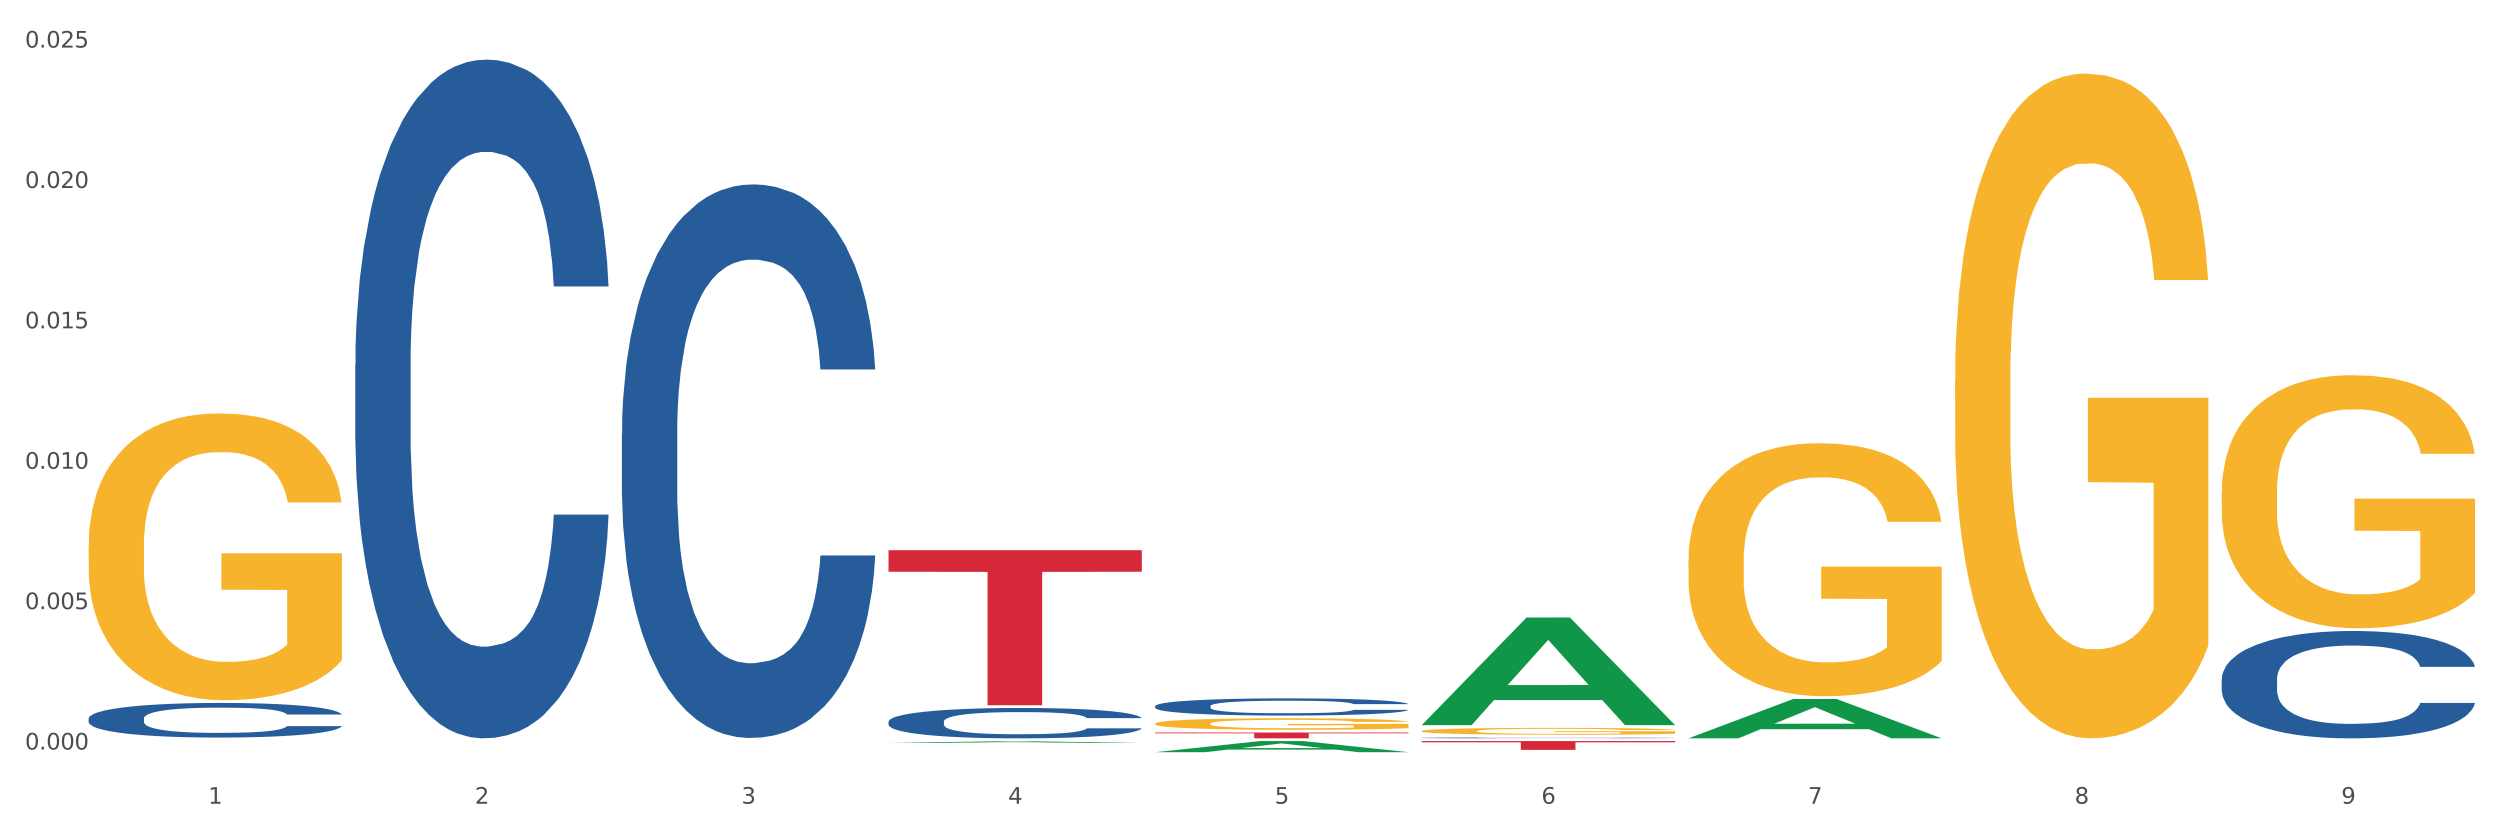 <?xml version="1.0" encoding="utf-8" standalone="no"?>
<!DOCTYPE svg PUBLIC "-//W3C//DTD SVG 1.1//EN"
  "http://www.w3.org/Graphics/SVG/1.1/DTD/svg11.dtd">
<svg xmlns:xlink="http://www.w3.org/1999/xlink" width="1080pt" height="360pt" viewBox="0 0 1080 360" xmlns="http://www.w3.org/2000/svg" version="1.1">
 <rect x="0" y="0" width="1080" height="360" fill="#333333" stroke="none"/>
 <defs>
  <style type="text/css">*{stroke-linejoin: round; stroke-linecap: butt}</style>
 </defs>
 <g id="figure_1">
  <g id="patch_1">
   <path d="M 0 360 
L 1080 360 
L 1080 0 
L 0 0 
z
" style="fill: #ffffff; stroke: #ffffff; stroke-linejoin: miter"/>
  </g>
  <g id="axes_1">
   <g id="matplotlib.axis_1">
    <g id="xtick_1">
     <g id="text_1">
      <!-- 1 -->
      <g style="fill: #4d4d4d" transform="translate(89.942 347.204) scale(0.096 -0.096)">
       <defs>
        <path id="DejaVuSans-31" d="M 794 531 
L 1825 531 
L 1825 4091 
L 703 3866 
L 703 4441 
L 1819 4666 
L 2450 4666 
L 2450 531 
L 3481 531 
L 3481 0 
L 794 0 
L 794 531 
z
" transform="scale(0.016)"/>
       </defs>
       <use xlink:href="#DejaVuSans-31"/>
      </g>
     </g>
    </g>
    <g id="xtick_2">
     <g id="text_2">
      <!-- 2 -->
      <g style="fill: #4d4d4d" transform="translate(205.129 347.204) scale(0.096 -0.096)">
       <defs>
        <path id="DejaVuSans-32" d="M 1228 531 
L 3431 531 
L 3431 0 
L 469 0 
L 469 531 
Q 828 903 1448 1529 
Q 2069 2156 2228 2338 
Q 2531 2678 2651 2914 
Q 2772 3150 2772 3378 
Q 2772 3750 2511 3984 
Q 2250 4219 1831 4219 
Q 1534 4219 1204 4116 
Q 875 4013 500 3803 
L 500 4441 
Q 881 4594 1212 4672 
Q 1544 4750 1819 4750 
Q 2544 4750 2975 4387 
Q 3406 4025 3406 3419 
Q 3406 3131 3298 2873 
Q 3191 2616 2906 2266 
Q 2828 2175 2409 1742 
Q 1991 1309 1228 531 
z
" transform="scale(0.016)"/>
       </defs>
       <use xlink:href="#DejaVuSans-32"/>
      </g>
     </g>
    </g>
    <g id="xtick_3">
     <g id="text_3">
      <!-- 3 -->
      <g style="fill: #4d4d4d" transform="translate(320.315 347.204) scale(0.096 -0.096)">
       <defs>
        <path id="DejaVuSans-33" d="M 2597 2516 
Q 3050 2419 3304 2112 
Q 3559 1806 3559 1356 
Q 3559 666 3084 287 
Q 2609 -91 1734 -91 
Q 1441 -91 1130 -33 
Q 819 25 488 141 
L 488 750 
Q 750 597 1062 519 
Q 1375 441 1716 441 
Q 2309 441 2620 675 
Q 2931 909 2931 1356 
Q 2931 1769 2642 2001 
Q 2353 2234 1838 2234 
L 1294 2234 
L 1294 2753 
L 1863 2753 
Q 2328 2753 2575 2939 
Q 2822 3125 2822 3475 
Q 2822 3834 2567 4026 
Q 2313 4219 1838 4219 
Q 1578 4219 1281 4162 
Q 984 4106 628 3988 
L 628 4550 
Q 988 4650 1302 4700 
Q 1616 4750 1894 4750 
Q 2613 4750 3031 4423 
Q 3450 4097 3450 3541 
Q 3450 3153 3228 2886 
Q 3006 2619 2597 2516 
z
" transform="scale(0.016)"/>
       </defs>
       <use xlink:href="#DejaVuSans-33"/>
      </g>
     </g>
    </g>
    <g id="xtick_4">
     <g id="text_4">
      <!-- 4 -->
      <g style="fill: #4d4d4d" transform="translate(435.501 347.204) scale(0.096 -0.096)">
       <defs>
        <path id="DejaVuSans-34" d="M 2419 4116 
L 825 1625 
L 2419 1625 
L 2419 4116 
z
M 2253 4666 
L 3047 4666 
L 3047 1625 
L 3713 1625 
L 3713 1100 
L 3047 1100 
L 3047 0 
L 2419 0 
L 2419 1100 
L 313 1100 
L 313 1709 
L 2253 4666 
z
" transform="scale(0.016)"/>
       </defs>
       <use xlink:href="#DejaVuSans-34"/>
      </g>
     </g>
    </g>
    <g id="xtick_5">
     <g id="text_5">
      <!-- 5 -->
      <g style="fill: #4d4d4d" transform="translate(550.688 347.204) scale(0.096 -0.096)">
       <defs>
        <path id="DejaVuSans-35" d="M 691 4666 
L 3169 4666 
L 3169 4134 
L 1269 4134 
L 1269 2991 
Q 1406 3038 1543 3061 
Q 1681 3084 1819 3084 
Q 2600 3084 3056 2656 
Q 3513 2228 3513 1497 
Q 3513 744 3044 326 
Q 2575 -91 1722 -91 
Q 1428 -91 1123 -41 
Q 819 9 494 109 
L 494 744 
Q 775 591 1075 516 
Q 1375 441 1709 441 
Q 2250 441 2565 725 
Q 2881 1009 2881 1497 
Q 2881 1984 2565 2268 
Q 2250 2553 1709 2553 
Q 1456 2553 1204 2497 
Q 953 2441 691 2322 
L 691 4666 
z
" transform="scale(0.016)"/>
       </defs>
       <use xlink:href="#DejaVuSans-35"/>
      </g>
     </g>
    </g>
    <g id="xtick_6">
     <g id="text_6">
      <!-- 6 -->
      <g style="fill: #4d4d4d" transform="translate(665.874 347.204) scale(0.096 -0.096)">
       <defs>
        <path id="DejaVuSans-36" d="M 2113 2584 
Q 1688 2584 1439 2293 
Q 1191 2003 1191 1497 
Q 1191 994 1439 701 
Q 1688 409 2113 409 
Q 2538 409 2786 701 
Q 3034 994 3034 1497 
Q 3034 2003 2786 2293 
Q 2538 2584 2113 2584 
z
M 3366 4563 
L 3366 3988 
Q 3128 4100 2886 4159 
Q 2644 4219 2406 4219 
Q 1781 4219 1451 3797 
Q 1122 3375 1075 2522 
Q 1259 2794 1537 2939 
Q 1816 3084 2150 3084 
Q 2853 3084 3261 2657 
Q 3669 2231 3669 1497 
Q 3669 778 3244 343 
Q 2819 -91 2113 -91 
Q 1303 -91 875 529 
Q 447 1150 447 2328 
Q 447 3434 972 4092 
Q 1497 4750 2381 4750 
Q 2619 4750 2861 4703 
Q 3103 4656 3366 4563 
z
" transform="scale(0.016)"/>
       </defs>
       <use xlink:href="#DejaVuSans-36"/>
      </g>
     </g>
    </g>
    <g id="xtick_7">
     <g id="text_7">
      <!-- 7 -->
      <g style="fill: #4d4d4d" transform="translate(781.06 347.204) scale(0.096 -0.096)">
       <defs>
        <path id="DejaVuSans-37" d="M 525 4666 
L 3525 4666 
L 3525 4397 
L 1831 0 
L 1172 0 
L 2766 4134 
L 525 4134 
L 525 4666 
z
" transform="scale(0.016)"/>
       </defs>
       <use xlink:href="#DejaVuSans-37"/>
      </g>
     </g>
    </g>
    <g id="xtick_8">
     <g id="text_8">
      <!-- 8 -->
      <g style="fill: #4d4d4d" transform="translate(896.246 347.204) scale(0.096 -0.096)">
       <defs>
        <path id="DejaVuSans-38" d="M 2034 2216 
Q 1584 2216 1326 1975 
Q 1069 1734 1069 1313 
Q 1069 891 1326 650 
Q 1584 409 2034 409 
Q 2484 409 2743 651 
Q 3003 894 3003 1313 
Q 3003 1734 2745 1975 
Q 2488 2216 2034 2216 
z
M 1403 2484 
Q 997 2584 770 2862 
Q 544 3141 544 3541 
Q 544 4100 942 4425 
Q 1341 4750 2034 4750 
Q 2731 4750 3128 4425 
Q 3525 4100 3525 3541 
Q 3525 3141 3298 2862 
Q 3072 2584 2669 2484 
Q 3125 2378 3379 2068 
Q 3634 1759 3634 1313 
Q 3634 634 3220 271 
Q 2806 -91 2034 -91 
Q 1263 -91 848 271 
Q 434 634 434 1313 
Q 434 1759 690 2068 
Q 947 2378 1403 2484 
z
M 1172 3481 
Q 1172 3119 1398 2916 
Q 1625 2713 2034 2713 
Q 2441 2713 2670 2916 
Q 2900 3119 2900 3481 
Q 2900 3844 2670 4047 
Q 2441 4250 2034 4250 
Q 1625 4250 1398 4047 
Q 1172 3844 1172 3481 
z
" transform="scale(0.016)"/>
       </defs>
       <use xlink:href="#DejaVuSans-38"/>
      </g>
     </g>
    </g>
    <g id="xtick_9">
     <g id="text_9">
      <!-- 9 -->
      <g style="fill: #4d4d4d" transform="translate(1011.433 347.204) scale(0.096 -0.096)">
       <defs>
        <path id="DejaVuSans-39" d="M 703 97 
L 703 672 
Q 941 559 1184 500 
Q 1428 441 1663 441 
Q 2288 441 2617 861 
Q 2947 1281 2994 2138 
Q 2813 1869 2534 1725 
Q 2256 1581 1919 1581 
Q 1219 1581 811 2004 
Q 403 2428 403 3163 
Q 403 3881 828 4315 
Q 1253 4750 1959 4750 
Q 2769 4750 3195 4129 
Q 3622 3509 3622 2328 
Q 3622 1225 3098 567 
Q 2575 -91 1691 -91 
Q 1453 -91 1209 -44 
Q 966 3 703 97 
z
M 1959 2075 
Q 2384 2075 2632 2365 
Q 2881 2656 2881 3163 
Q 2881 3666 2632 3958 
Q 2384 4250 1959 4250 
Q 1534 4250 1286 3958 
Q 1038 3666 1038 3163 
Q 1038 2656 1286 2365 
Q 1534 2075 1959 2075 
z
" transform="scale(0.016)"/>
       </defs>
       <use xlink:href="#DejaVuSans-39"/>
      </g>
     </g>
    </g>
    <g id="xtick_10"/>
    <g id="xtick_11"/>
    <g id="xtick_12"/>
    <g id="xtick_13"/>
    <g id="xtick_14"/>
    <g id="xtick_15"/>
    <g id="xtick_16"/>
    <g id="xtick_17"/>
   </g>
   <g id="matplotlib.axis_2">
    <g id="ytick_1">
     <g id="text_10">
      <!-- 0.000 -->
      <g style="fill: #4d4d4d" transform="translate(10.8 323.797) scale(0.096 -0.096)">
       <defs>
        <path id="DejaVuSans-30" d="M 2034 4250 
Q 1547 4250 1301 3770 
Q 1056 3291 1056 2328 
Q 1056 1369 1301 889 
Q 1547 409 2034 409 
Q 2525 409 2770 889 
Q 3016 1369 3016 2328 
Q 3016 3291 2770 3770 
Q 2525 4250 2034 4250 
z
M 2034 4750 
Q 2819 4750 3233 4129 
Q 3647 3509 3647 2328 
Q 3647 1150 3233 529 
Q 2819 -91 2034 -91 
Q 1250 -91 836 529 
Q 422 1150 422 2328 
Q 422 3509 836 4129 
Q 1250 4750 2034 4750 
z
" transform="scale(0.016)"/>
        <path id="DejaVuSans-2e" d="M 684 794 
L 1344 794 
L 1344 0 
L 684 0 
L 684 794 
z
" transform="scale(0.016)"/>
       </defs>
       <use xlink:href="#DejaVuSans-30"/>
       <use xlink:href="#DejaVuSans-2e" transform="translate(63.623 0)"/>
       <use xlink:href="#DejaVuSans-30" transform="translate(95.41 0)"/>
       <use xlink:href="#DejaVuSans-30" transform="translate(159.033 0)"/>
       <use xlink:href="#DejaVuSans-30" transform="translate(222.656 0)"/>
      </g>
     </g>
    </g>
    <g id="ytick_2">
     <g id="text_11">
      <!-- 0.005 -->
      <g style="fill: #4d4d4d" transform="translate(10.8 263.149) scale(0.096 -0.096)">
       <use xlink:href="#DejaVuSans-30"/>
       <use xlink:href="#DejaVuSans-2e" transform="translate(63.623 0)"/>
       <use xlink:href="#DejaVuSans-30" transform="translate(95.41 0)"/>
       <use xlink:href="#DejaVuSans-30" transform="translate(159.033 0)"/>
       <use xlink:href="#DejaVuSans-35" transform="translate(222.656 0)"/>
      </g>
     </g>
    </g>
    <g id="ytick_3">
     <g id="text_12">
      <!-- 0.010 -->
      <g style="fill: #4d4d4d" transform="translate(10.8 202.5) scale(0.096 -0.096)">
       <use xlink:href="#DejaVuSans-30"/>
       <use xlink:href="#DejaVuSans-2e" transform="translate(63.623 0)"/>
       <use xlink:href="#DejaVuSans-30" transform="translate(95.41 0)"/>
       <use xlink:href="#DejaVuSans-31" transform="translate(159.033 0)"/>
       <use xlink:href="#DejaVuSans-30" transform="translate(222.656 0)"/>
      </g>
     </g>
    </g>
    <g id="ytick_4">
     <g id="text_13">
      <!-- 0.015 -->
      <g style="fill: #4d4d4d" transform="translate(10.8 141.851) scale(0.096 -0.096)">
       <use xlink:href="#DejaVuSans-30"/>
       <use xlink:href="#DejaVuSans-2e" transform="translate(63.623 0)"/>
       <use xlink:href="#DejaVuSans-30" transform="translate(95.41 0)"/>
       <use xlink:href="#DejaVuSans-31" transform="translate(159.033 0)"/>
       <use xlink:href="#DejaVuSans-35" transform="translate(222.656 0)"/>
      </g>
     </g>
    </g>
    <g id="ytick_5">
     <g id="text_14">
      <!-- 0.020 -->
      <g style="fill: #4d4d4d" transform="translate(10.8 81.203) scale(0.096 -0.096)">
       <use xlink:href="#DejaVuSans-30"/>
       <use xlink:href="#DejaVuSans-2e" transform="translate(63.623 0)"/>
       <use xlink:href="#DejaVuSans-30" transform="translate(95.41 0)"/>
       <use xlink:href="#DejaVuSans-32" transform="translate(159.033 0)"/>
       <use xlink:href="#DejaVuSans-30" transform="translate(222.656 0)"/>
      </g>
     </g>
    </g>
    <g id="ytick_6">
     <g id="text_15">
      <!-- 0.025 -->
      <g style="fill: #4d4d4d" transform="translate(10.8 20.554) scale(0.096 -0.096)">
       <use xlink:href="#DejaVuSans-30"/>
       <use xlink:href="#DejaVuSans-2e" transform="translate(63.623 0)"/>
       <use xlink:href="#DejaVuSans-30" transform="translate(95.41 0)"/>
       <use xlink:href="#DejaVuSans-32" transform="translate(159.033 0)"/>
       <use xlink:href="#DejaVuSans-35" transform="translate(222.656 0)"/>
      </g>
     </g>
    </g>
    <g id="ytick_7"/>
    <g id="ytick_8"/>
    <g id="ytick_9"/>
    <g id="ytick_10"/>
    <g id="ytick_11"/>
   </g>
   <g id="PolyCollection_1">
    <path d="M 383.842 320.979 
L 383.955 320.978 
L 429.079 320.265 
L 447.806 320.265 
L 493.269 320.98 
L 471.609 320.98 
L 461.794 320.814 
L 415.203 320.814 
L 414.865 320.816 
L 405.389 320.98 
L 383.842 320.98 
L 383.842 320.979 
L 421.069 320.714 
L 455.928 320.713 
L 438.668 320.417 
L 438.442 320.416 
L 438.217 320.418 
L 420.957 320.713 
L 421.069 320.714 
L 383.842 320.979 
z
" clip-path="url(#p130c0265cc)" style="fill: #109648"/>
    <path d="M 499.028 305.032 
L 499.157 305.025 
L 499.157 304.836 
L 499.545 304.578 
L 500.968 304.104 
L 502.779 303.745 
L 505.883 303.325 
L 507.565 303.149 
L 509.764 302.952 
L 514.291 302.634 
L 519.465 302.363 
L 523.086 302.214 
L 525.803 302.119 
L 531.882 301.949 
L 535.374 301.875 
L 538.996 301.814 
L 542.1 301.773 
L 547.274 301.726 
L 551.413 301.705 
L 556.199 301.699 
L 560.209 301.705 
L 565.512 301.733 
L 573.273 301.814 
L 576.248 301.861 
L 580.257 301.943 
L 584.397 302.051 
L 587.76 302.159 
L 591.64 302.315 
L 595.65 302.518 
L 599.53 302.776 
L 602.246 303.013 
L 604.445 303.264 
L 606.385 303.569 
L 607.808 303.901 
L 608.455 304.178 
L 584.785 304.178 
L 584.138 303.928 
L 582.844 303.657 
L 581.551 303.474 
L 580.128 303.325 
L 577.929 303.155 
L 575.989 303.047 
L 572.755 302.918 
L 569.78 302.837 
L 567.323 302.79 
L 564.348 302.749 
L 558.01 302.708 
L 553.483 302.708 
L 550.637 302.722 
L 547.145 302.756 
L 544.17 302.803 
L 540.678 302.884 
L 537.961 302.972 
L 535.245 303.088 
L 533.693 303.169 
L 531.365 303.318 
L 529.812 303.44 
L 527.743 303.65 
L 526.579 303.799 
L 524.509 304.185 
L 523.604 304.47 
L 523.216 304.666 
L 522.957 304.883 
L 522.957 305.94 
L 523.733 306.414 
L 524.38 306.618 
L 525.415 306.848 
L 527.355 307.146 
L 530.2 307.437 
L 533.175 307.647 
L 535.633 307.776 
L 537.961 307.871 
L 540.289 307.946 
L 543.135 308.013 
L 545.463 308.054 
L 548.956 308.095 
L 553.095 308.115 
L 556.328 308.115 
L 562.925 308.081 
L 565.9 308.047 
L 568.746 308 
L 571.85 307.925 
L 574.308 307.844 
L 575.73 307.783 
L 578.059 307.654 
L 579.869 307.519 
L 581.422 307.363 
L 582.456 307.227 
L 583.62 307.024 
L 584.526 306.794 
L 584.785 306.672 
L 608.455 306.672 
L 607.938 306.916 
L 607.032 307.153 
L 605.221 307.471 
L 603.799 307.654 
L 601.6 307.878 
L 599.271 308.068 
L 596.038 308.278 
L 593.063 308.433 
L 589.958 308.569 
L 586.595 308.691 
L 580.516 308.86 
L 578.317 308.908 
L 573.661 308.989 
L 570.039 309.036 
L 564.736 309.084 
L 559.303 309.111 
L 553.612 309.118 
L 548.568 309.104 
L 543.006 309.064 
L 539.513 309.023 
L 535.633 308.962 
L 531.106 308.867 
L 526.837 308.752 
L 522.828 308.616 
L 519.077 308.461 
L 515.584 308.284 
L 511.057 307.993 
L 507.694 307.708 
L 505.237 307.444 
L 503.555 307.221 
L 501.874 306.936 
L 500.968 306.74 
L 499.545 306.265 
L 499.028 305.825 
L 499.028 305.032 
z
" clip-path="url(#p130c0265cc)" style="fill: #255c99"/>
    <path d="M 383.842 311.741 
L 383.971 311.729 
L 383.971 311.394 
L 384.359 310.938 
L 385.782 310.099 
L 387.593 309.463 
L 390.697 308.72 
L 392.379 308.408 
L 394.578 308.06 
L 399.105 307.496 
L 404.278 307.017 
L 407.9 306.753 
L 410.616 306.585 
L 416.696 306.285 
L 420.188 306.153 
L 423.81 306.045 
L 426.914 305.974 
L 432.088 305.89 
L 436.227 305.854 
L 441.013 305.842 
L 445.023 305.854 
L 450.326 305.902 
L 458.087 306.045 
L 461.061 306.129 
L 465.071 306.273 
L 469.21 306.465 
L 472.573 306.657 
L 476.454 306.933 
L 480.463 307.293 
L 484.344 307.748 
L 487.06 308.168 
L 489.259 308.612 
L 491.199 309.151 
L 492.622 309.739 
L 493.269 310.231 
L 469.598 310.231 
L 468.952 309.787 
L 467.658 309.307 
L 466.365 308.983 
L 464.942 308.72 
L 462.743 308.42 
L 460.803 308.228 
L 457.569 308 
L 454.594 307.856 
L 452.137 307.772 
L 449.162 307.7 
L 442.824 307.628 
L 438.297 307.628 
L 435.451 307.652 
L 431.959 307.712 
L 428.984 307.796 
L 425.491 307.94 
L 422.775 308.096 
L 420.059 308.3 
L 418.507 308.444 
L 416.178 308.708 
L 414.626 308.923 
L 412.557 309.295 
L 411.393 309.559 
L 409.323 310.243 
L 408.418 310.746 
L 408.03 311.094 
L 407.771 311.478 
L 407.771 313.348 
L 408.547 314.188 
L 409.194 314.547 
L 410.228 314.955 
L 412.169 315.483 
L 415.014 315.998 
L 417.989 316.37 
L 420.447 316.598 
L 422.775 316.766 
L 425.103 316.898 
L 427.949 317.018 
L 430.277 317.09 
L 433.769 317.162 
L 437.909 317.198 
L 441.142 317.198 
L 447.739 317.138 
L 450.714 317.078 
L 453.559 316.994 
L 456.664 316.862 
L 459.121 316.718 
L 460.544 316.61 
L 462.872 316.382 
L 464.683 316.142 
L 466.235 315.867 
L 467.27 315.627 
L 468.434 315.267 
L 469.34 314.859 
L 469.598 314.643 
L 493.269 314.643 
L 492.751 315.075 
L 491.846 315.495 
L 490.035 316.058 
L 488.612 316.382 
L 486.413 316.778 
L 484.085 317.114 
L 480.851 317.485 
L 477.877 317.761 
L 474.772 318.001 
L 471.409 318.217 
L 465.33 318.517 
L 463.131 318.601 
L 458.475 318.745 
L 454.853 318.828 
L 449.55 318.912 
L 444.117 318.96 
L 438.426 318.972 
L 433.381 318.948 
L 427.82 318.876 
L 424.327 318.804 
L 420.447 318.697 
L 415.92 318.529 
L 411.651 318.325 
L 407.641 318.085 
L 403.89 317.809 
L 400.398 317.497 
L 395.871 316.982 
L 392.508 316.478 
L 390.05 316.01 
L 388.369 315.615 
L 386.687 315.111 
L 385.782 314.763 
L 384.359 313.924 
L 383.842 313.144 
L 383.842 311.741 
z
" clip-path="url(#p130c0265cc)" style="fill: #255c99"/>
    <path d="M 268.656 187.119 
L 268.785 186.9 
L 268.785 180.785 
L 269.173 172.486 
L 270.596 157.199 
L 272.407 145.624 
L 275.511 132.084 
L 277.192 126.405 
L 279.391 120.072 
L 283.918 109.807 
L 289.092 101.072 
L 292.714 96.267 
L 295.43 93.209 
L 301.509 87.75 
L 305.002 85.347 
L 308.624 83.382 
L 311.728 82.071 
L 316.902 80.543 
L 321.041 79.887 
L 325.827 79.669 
L 329.836 79.887 
L 335.139 80.761 
L 342.9 83.382 
L 345.875 84.911 
L 349.885 87.531 
L 354.024 91.026 
L 357.387 94.52 
L 361.267 99.543 
L 365.277 106.095 
L 369.158 114.394 
L 371.874 122.037 
L 374.073 130.118 
L 376.013 139.946 
L 377.436 150.647 
L 378.082 159.601 
L 354.412 159.601 
L 353.765 151.521 
L 352.472 142.785 
L 351.178 136.888 
L 349.756 132.084 
L 347.557 126.624 
L 345.617 123.129 
L 342.383 118.98 
L 339.408 116.359 
L 336.95 114.83 
L 333.975 113.52 
L 327.637 112.21 
L 323.11 112.21 
L 320.265 112.647 
L 316.772 113.738 
L 313.797 115.267 
L 310.305 117.888 
L 307.589 120.727 
L 304.872 124.44 
L 303.32 127.06 
L 300.992 131.865 
L 299.44 135.796 
L 297.37 142.566 
L 296.206 147.371 
L 294.137 159.82 
L 293.231 168.992 
L 292.843 175.325 
L 292.585 182.314 
L 292.585 216.383 
L 293.361 231.671 
L 294.007 238.223 
L 295.042 245.648 
L 296.982 255.258 
L 299.828 264.648 
L 302.803 271.419 
L 305.261 275.568 
L 307.589 278.626 
L 309.917 281.028 
L 312.763 283.212 
L 315.091 284.522 
L 318.583 285.833 
L 322.722 286.488 
L 325.956 286.488 
L 332.553 285.396 
L 335.528 284.304 
L 338.373 282.775 
L 341.477 280.373 
L 343.935 277.752 
L 345.358 275.787 
L 347.686 271.637 
L 349.497 267.269 
L 351.049 262.246 
L 352.084 257.878 
L 353.248 251.326 
L 354.153 243.901 
L 354.412 239.97 
L 378.082 239.97 
L 377.565 247.832 
L 376.66 255.476 
L 374.849 265.74 
L 373.426 271.637 
L 371.227 278.844 
L 368.899 284.959 
L 365.665 291.729 
L 362.69 296.752 
L 359.586 301.12 
L 356.223 305.051 
L 350.144 310.511 
L 347.945 312.04 
L 343.288 314.661 
L 339.667 316.189 
L 334.363 317.718 
L 328.931 318.592 
L 323.24 318.81 
L 318.195 318.373 
L 312.633 317.063 
L 309.141 315.753 
L 305.261 313.787 
L 300.733 310.73 
L 296.465 307.017 
L 292.455 302.649 
L 288.704 297.626 
L 285.212 291.948 
L 280.685 282.557 
L 277.322 273.384 
L 274.864 264.867 
L 273.183 257.66 
L 271.501 248.487 
L 270.596 242.154 
L 269.173 226.866 
L 268.656 212.671 
L 268.656 187.119 
z
" clip-path="url(#p130c0265cc)" style="fill: #255c99"/>
    <path d="M 38.283 235.852 
L 38.412 235.739 
L 38.412 231.665 
L 38.671 228.157 
L 39.963 219.671 
L 41.9 212.656 
L 43.322 208.921 
L 44.743 205.866 
L 46.422 202.811 
L 48.489 199.643 
L 52.236 195.004 
L 54.561 192.627 
L 57.404 190.138 
L 62.571 186.517 
L 66.318 184.48 
L 70.194 182.783 
L 76.524 180.746 
L 80.658 179.841 
L 85.051 179.162 
L 90.348 178.71 
L 94.353 178.596 
L 103.138 178.936 
L 110.631 179.954 
L 114.249 180.746 
L 118.9 182.104 
L 121.354 183.009 
L 125.359 184.82 
L 129.494 187.196 
L 132.336 189.233 
L 136.599 193.08 
L 139.829 196.927 
L 142.801 201.68 
L 144.351 204.961 
L 145.514 208.016 
L 146.547 211.524 
L 147.581 217.068 
L 124.326 217.068 
L 123.422 213.108 
L 122 209.374 
L 119.933 205.753 
L 118.125 203.49 
L 115.024 200.661 
L 112.182 198.851 
L 109.21 197.493 
L 105.593 196.361 
L 102.751 195.796 
L 98.746 195.343 
L 90.865 195.456 
L 85.568 196.361 
L 81.95 197.493 
L 79.625 198.511 
L 77.558 199.643 
L 75.232 201.227 
L 72.519 203.603 
L 70.581 205.753 
L 68.643 208.469 
L 67.093 211.185 
L 65.672 214.353 
L 64.509 217.747 
L 63.605 221.255 
L 62.83 225.555 
L 62.184 232.684 
L 62.184 248.186 
L 62.442 251.693 
L 63.088 256.333 
L 63.863 259.84 
L 65.155 264.027 
L 66.318 266.856 
L 68.514 270.929 
L 70.969 274.324 
L 72.907 276.474 
L 74.845 278.284 
L 78.204 280.774 
L 81.95 282.81 
L 85.18 284.055 
L 89.573 285.187 
L 92.544 285.639 
L 95.128 285.865 
L 101.459 285.865 
L 105.98 285.526 
L 111.019 284.734 
L 114.895 283.716 
L 118.125 282.471 
L 121.742 280.434 
L 124.068 278.51 
L 124.068 254.862 
L 95.645 254.748 
L 95.645 239.02 
L 147.71 239.02 
L 147.71 285.187 
L 145.514 287.563 
L 143.059 289.713 
L 140.475 291.636 
L 136.599 294.012 
L 131.948 296.275 
L 127.814 297.86 
L 123.422 299.217 
L 118.254 300.462 
L 111.536 301.594 
L 107.402 302.046 
L 102.234 302.386 
L 96.162 302.499 
L 90.865 302.273 
L 85.697 301.707 
L 80.271 300.688 
L 74.974 299.217 
L 70.969 297.746 
L 66.964 295.936 
L 62.701 293.56 
L 59.342 291.297 
L 56.758 289.26 
L 53.915 286.657 
L 50.815 283.263 
L 48.489 280.208 
L 46.422 277.039 
L 44.226 272.966 
L 42.676 269.458 
L 41.125 265.045 
L 40.221 261.764 
L 39.187 256.672 
L 38.412 249.543 
L 38.283 235.852 
z
" clip-path="url(#p130c0265cc)" style="fill: #f7b32b"/>
    <path d="M 153.469 157.504 
L 153.599 157.237 
L 153.599 149.739 
L 153.987 139.564 
L 155.409 120.819 
L 157.22 106.627 
L 160.325 90.025 
L 162.006 83.063 
L 164.205 75.298 
L 168.732 62.712 
L 173.906 52.001 
L 177.528 46.11 
L 180.244 42.362 
L 186.323 35.667 
L 189.816 32.722 
L 193.437 30.312 
L 196.542 28.705 
L 201.715 26.831 
L 205.854 26.027 
L 210.64 25.759 
L 214.65 26.027 
L 219.953 27.098 
L 227.714 30.312 
L 230.689 32.186 
L 234.699 35.399 
L 238.838 39.684 
L 242.201 43.968 
L 246.081 50.127 
L 250.091 58.16 
L 253.971 68.336 
L 256.688 77.708 
L 258.886 87.615 
L 260.827 99.665 
L 262.249 112.786 
L 262.896 123.765 
L 239.226 123.765 
L 238.579 113.857 
L 237.286 103.146 
L 235.992 95.916 
L 234.569 90.025 
L 232.37 83.331 
L 230.43 79.047 
L 227.197 73.959 
L 224.222 70.746 
L 221.764 68.871 
L 218.789 67.265 
L 212.451 65.658 
L 207.924 65.658 
L 205.078 66.193 
L 201.586 67.532 
L 198.611 69.407 
L 195.119 72.62 
L 192.402 76.101 
L 189.686 80.653 
L 188.134 83.867 
L 185.806 89.758 
L 184.254 94.577 
L 182.184 102.878 
L 181.02 108.77 
L 178.95 124.033 
L 178.045 135.279 
L 177.657 143.045 
L 177.398 151.613 
L 177.398 193.386 
L 178.174 212.13 
L 178.821 220.164 
L 179.856 229.268 
L 181.796 241.05 
L 184.642 252.564 
L 187.617 260.865 
L 190.074 265.953 
L 192.402 269.702 
L 194.731 272.647 
L 197.576 275.325 
L 199.905 276.932 
L 203.397 278.538 
L 207.536 279.342 
L 210.77 279.342 
L 217.366 278.003 
L 220.341 276.664 
L 223.187 274.79 
L 226.291 271.844 
L 228.749 268.631 
L 230.172 266.221 
L 232.5 261.133 
L 234.311 255.778 
L 235.863 249.619 
L 236.898 244.263 
L 238.062 236.23 
L 238.967 227.126 
L 239.226 222.306 
L 262.896 222.306 
L 262.379 231.946 
L 261.473 241.318 
L 259.663 253.903 
L 258.24 261.133 
L 256.041 269.97 
L 253.713 277.467 
L 250.479 285.768 
L 247.504 291.927 
L 244.4 297.283 
L 241.037 302.103 
L 234.957 308.797 
L 232.759 310.671 
L 228.102 313.885 
L 224.48 315.759 
L 219.177 317.633 
L 213.745 318.705 
L 208.053 318.972 
L 203.009 318.437 
L 197.447 316.83 
L 193.955 315.224 
L 190.074 312.814 
L 185.547 309.065 
L 181.279 304.513 
L 177.269 299.157 
L 173.518 292.998 
L 170.026 286.036 
L 165.498 274.522 
L 162.135 263.275 
L 159.678 252.832 
L 157.996 243.996 
L 156.315 232.749 
L 155.409 224.984 
L 153.987 206.239 
L 153.469 188.834 
L 153.469 157.504 
z
" clip-path="url(#p130c0265cc)" style="fill: #255c99"/>
    <path d="M 38.283 310.392 
L 38.412 310.378 
L 38.412 309.996 
L 38.8 309.477 
L 40.223 308.522 
L 42.034 307.799 
L 45.138 306.952 
L 46.82 306.597 
L 49.019 306.202 
L 53.546 305.56 
L 58.72 305.014 
L 62.341 304.714 
L 65.058 304.523 
L 71.137 304.181 
L 74.629 304.031 
L 78.251 303.908 
L 81.355 303.827 
L 86.529 303.731 
L 90.668 303.69 
L 95.454 303.676 
L 99.464 303.69 
L 104.767 303.745 
L 112.528 303.908 
L 115.503 304.004 
L 119.512 304.168 
L 123.652 304.386 
L 127.015 304.605 
L 130.895 304.919 
L 134.905 305.328 
L 138.785 305.847 
L 141.501 306.324 
L 143.7 306.829 
L 145.64 307.444 
L 147.063 308.112 
L 147.71 308.672 
L 124.04 308.672 
L 123.393 308.167 
L 122.099 307.621 
L 120.806 307.253 
L 119.383 306.952 
L 117.184 306.611 
L 115.244 306.393 
L 112.01 306.133 
L 109.035 305.97 
L 106.578 305.874 
L 103.603 305.792 
L 97.265 305.71 
L 92.738 305.71 
L 89.892 305.738 
L 86.4 305.806 
L 83.425 305.901 
L 79.932 306.065 
L 77.216 306.243 
L 74.5 306.475 
L 72.948 306.638 
L 70.62 306.939 
L 69.067 307.184 
L 66.998 307.607 
L 65.834 307.908 
L 63.764 308.686 
L 62.859 309.259 
L 62.471 309.655 
L 62.212 310.092 
L 62.212 312.221 
L 62.988 313.176 
L 63.635 313.586 
L 64.67 314.05 
L 66.61 314.651 
L 69.455 315.237 
L 72.43 315.661 
L 74.888 315.92 
L 77.216 316.111 
L 79.544 316.261 
L 82.39 316.398 
L 84.718 316.48 
L 88.211 316.561 
L 92.35 316.602 
L 95.583 316.602 
L 102.18 316.534 
L 105.155 316.466 
L 108.001 316.37 
L 111.105 316.22 
L 113.563 316.056 
L 114.985 315.934 
L 117.314 315.674 
L 119.124 315.401 
L 120.677 315.087 
L 121.711 314.814 
L 122.875 314.405 
L 123.781 313.941 
L 124.04 313.695 
L 147.71 313.695 
L 147.193 314.186 
L 146.287 314.664 
L 144.476 315.306 
L 143.053 315.674 
L 140.855 316.125 
L 138.526 316.507 
L 135.293 316.93 
L 132.318 317.244 
L 129.213 317.517 
L 125.85 317.763 
L 119.771 318.104 
L 117.572 318.199 
L 112.916 318.363 
L 109.294 318.459 
L 103.991 318.554 
L 98.558 318.609 
L 92.867 318.622 
L 87.823 318.595 
L 82.261 318.513 
L 78.768 318.431 
L 74.888 318.309 
L 70.361 318.117 
L 66.092 317.885 
L 62.083 317.612 
L 58.332 317.298 
L 54.839 316.944 
L 50.312 316.357 
L 46.949 315.783 
L 44.492 315.251 
L 42.81 314.801 
L 41.129 314.227 
L 40.223 313.832 
L 38.8 312.876 
L 38.283 311.989 
L 38.283 310.392 
z
" clip-path="url(#p130c0265cc)" style="fill: #255c99"/>
    <path d="M 383.842 237.693 
L 493.269 237.693 
L 493.269 247 
L 450.224 247.063 
L 450.224 304.664 
L 426.627 304.664 
L 426.627 247.063 
L 383.842 247 
L 383.842 237.756 
L 383.842 237.693 
z
" clip-path="url(#p130c0265cc)" style="fill: #d62839"/>
    <path d="M 499.028 316.44 
L 608.455 316.44 
L 608.455 316.792 
L 565.41 316.794 
L 565.41 318.972 
L 541.813 318.972 
L 541.813 316.794 
L 499.028 316.792 
L 499.028 316.442 
L 499.028 316.44 
z
" clip-path="url(#p130c0265cc)" style="fill: #d62839"/>
    <path d="M 614.214 318.763 
L 614.344 318.762 
L 614.344 318.753 
L 614.732 318.739 
L 616.154 318.715 
L 617.965 318.697 
L 621.07 318.675 
L 622.751 318.666 
L 624.95 318.656 
L 629.477 318.64 
L 634.651 318.626 
L 638.273 318.618 
L 640.989 318.613 
L 647.068 318.605 
L 650.561 318.601 
L 654.182 318.598 
L 657.287 318.596 
L 662.46 318.593 
L 666.6 318.592 
L 671.385 318.592 
L 675.395 318.592 
L 680.698 318.593 
L 688.459 318.598 
L 691.434 318.6 
L 695.444 318.604 
L 699.583 318.61 
L 702.946 318.615 
L 706.826 318.623 
L 710.836 318.634 
L 714.716 318.647 
L 717.433 318.659 
L 719.631 318.672 
L 721.572 318.688 
L 722.994 318.705 
L 723.641 318.719 
L 699.971 318.719 
L 699.324 318.706 
L 698.031 318.692 
L 696.737 318.683 
L 695.314 318.675 
L 693.116 318.666 
L 691.175 318.661 
L 687.942 318.654 
L 684.967 318.65 
L 682.509 318.648 
L 679.534 318.646 
L 673.196 318.643 
L 668.669 318.643 
L 665.823 318.644 
L 662.331 318.646 
L 659.356 318.648 
L 655.864 318.653 
L 653.148 318.657 
L 650.431 318.663 
L 648.879 318.667 
L 646.551 318.675 
L 644.999 318.681 
L 642.929 318.692 
L 641.765 318.699 
L 639.696 318.719 
L 638.79 318.734 
L 638.402 318.744 
L 638.143 318.755 
L 638.143 318.809 
L 638.919 318.834 
L 639.566 318.844 
L 640.601 318.856 
L 642.541 318.871 
L 645.387 318.886 
L 648.362 318.897 
L 650.819 318.904 
L 653.148 318.908 
L 655.476 318.912 
L 658.321 318.916 
L 660.65 318.918 
L 664.142 318.92 
L 668.281 318.921 
L 671.515 318.921 
L 678.111 318.919 
L 681.086 318.917 
L 683.932 318.915 
L 687.036 318.911 
L 689.494 318.907 
L 690.917 318.904 
L 693.245 318.897 
L 695.056 318.89 
L 696.608 318.882 
L 697.643 318.875 
L 698.807 318.865 
L 699.712 318.853 
L 699.971 318.847 
L 723.641 318.847 
L 723.124 318.859 
L 722.218 318.872 
L 720.408 318.888 
L 718.985 318.897 
L 716.786 318.909 
L 714.458 318.918 
L 711.224 318.929 
L 708.249 318.937 
L 705.145 318.944 
L 701.782 318.95 
L 695.702 318.959 
L 693.504 318.962 
L 688.847 318.966 
L 685.225 318.968 
L 679.922 318.971 
L 674.49 318.972 
L 668.798 318.972 
L 663.754 318.972 
L 658.192 318.97 
L 654.7 318.967 
L 650.819 318.964 
L 646.292 318.959 
L 642.024 318.954 
L 638.014 318.947 
L 634.263 318.939 
L 630.771 318.93 
L 626.243 318.915 
L 622.88 318.9 
L 620.423 318.886 
L 618.741 318.875 
L 617.06 318.86 
L 616.154 318.85 
L 614.732 318.826 
L 614.214 318.803 
L 614.214 318.763 
z
" clip-path="url(#p130c0265cc)" style="fill: #255c99"/>
    <path d="M 614.214 320.15 
L 723.641 320.15 
L 723.641 320.679 
L 680.597 320.682 
L 680.597 323.956 
L 657 323.956 
L 657 320.682 
L 614.214 320.679 
L 614.214 320.153 
L 614.214 320.15 
z
" clip-path="url(#p130c0265cc)" style="fill: #d62839"/>
    <path d="M 959.773 212.605 
L 959.902 212.505 
L 959.902 208.911 
L 960.161 205.815 
L 961.453 198.327 
L 963.39 192.137 
L 964.812 188.842 
L 966.233 186.147 
L 967.912 183.451 
L 969.979 180.655 
L 973.726 176.562 
L 976.051 174.465 
L 978.894 172.269 
L 984.061 169.074 
L 987.808 167.277 
L 991.684 165.779 
L 998.014 163.982 
L 1002.149 163.183 
L 1006.541 162.584 
L 1011.838 162.185 
L 1015.843 162.085 
L 1024.628 162.384 
L 1032.121 163.283 
L 1035.739 163.982 
L 1040.39 165.18 
L 1042.845 165.979 
L 1046.85 167.576 
L 1050.984 169.673 
L 1053.826 171.47 
L 1058.089 174.865 
L 1061.319 178.259 
L 1064.291 182.453 
L 1065.841 185.348 
L 1067.004 188.044 
L 1068.037 191.139 
L 1069.071 196.031 
L 1045.816 196.031 
L 1044.912 192.537 
L 1043.49 189.242 
L 1041.423 186.047 
L 1039.615 184.05 
L 1036.514 181.554 
L 1033.672 179.957 
L 1030.7 178.758 
L 1027.083 177.76 
L 1024.241 177.261 
L 1020.236 176.861 
L 1012.355 176.961 
L 1007.058 177.76 
L 1003.44 178.758 
L 1001.115 179.657 
L 999.048 180.655 
L 996.722 182.053 
L 994.009 184.15 
L 992.071 186.047 
L 990.134 188.443 
L 988.583 190.839 
L 987.162 193.635 
L 985.999 196.63 
L 985.095 199.725 
L 984.32 203.519 
L 983.674 209.809 
L 983.674 223.487 
L 983.932 226.583 
L 984.578 230.676 
L 985.353 233.771 
L 986.645 237.465 
L 987.808 239.961 
L 990.004 243.556 
L 992.459 246.551 
L 994.397 248.448 
L 996.335 250.045 
L 999.694 252.242 
L 1003.44 254.039 
L 1006.67 255.137 
L 1011.063 256.136 
L 1014.034 256.535 
L 1016.618 256.735 
L 1022.949 256.735 
L 1027.47 256.435 
L 1032.509 255.736 
L 1036.385 254.838 
L 1039.615 253.739 
L 1043.232 251.942 
L 1045.558 250.245 
L 1045.558 229.378 
L 1017.135 229.278 
L 1017.135 215.4 
L 1069.2 215.4 
L 1069.2 256.136 
L 1067.004 258.232 
L 1064.549 260.129 
L 1061.965 261.827 
L 1058.089 263.923 
L 1053.438 265.92 
L 1049.304 267.318 
L 1044.912 268.516 
L 1039.744 269.614 
L 1033.026 270.613 
L 1028.892 271.012 
L 1023.724 271.311 
L 1017.652 271.411 
L 1012.355 271.212 
L 1007.187 270.712 
L 1001.761 269.814 
L 996.464 268.516 
L 992.459 267.218 
L 988.454 265.62 
L 984.191 263.524 
L 980.832 261.527 
L 978.248 259.73 
L 975.405 257.433 
L 972.305 254.438 
L 969.979 251.743 
L 967.912 248.947 
L 965.716 245.353 
L 964.166 242.258 
L 962.615 238.364 
L 961.711 235.468 
L 960.677 230.976 
L 959.902 224.686 
L 959.773 212.605 
z
" clip-path="url(#p130c0265cc)" style="fill: #f7b32b"/>
    <path d="M 844.587 164.488 
L 844.716 164.225 
L 844.716 154.783 
L 844.974 146.652 
L 846.266 126.981 
L 848.204 110.72 
L 849.625 102.064 
L 851.046 94.983 
L 852.726 87.901 
L 854.793 80.557 
L 858.54 69.803 
L 860.865 64.295 
L 863.707 58.525 
L 868.875 50.132 
L 872.622 45.411 
L 876.498 41.477 
L 882.828 36.756 
L 886.962 34.657 
L 891.355 33.084 
L 896.652 32.035 
L 900.657 31.772 
L 909.442 32.559 
L 916.935 34.92 
L 920.553 36.756 
L 925.204 39.903 
L 927.658 42.001 
L 931.663 46.198 
L 935.797 51.706 
L 938.64 56.427 
L 942.903 65.345 
L 946.133 74.262 
L 949.104 85.278 
L 950.655 92.884 
L 951.817 99.966 
L 952.851 108.097 
L 953.885 120.949 
L 930.63 120.949 
L 929.725 111.769 
L 928.304 103.113 
L 926.237 94.72 
L 924.428 89.475 
L 921.328 82.918 
L 918.486 78.721 
L 915.514 75.574 
L 911.897 72.951 
L 909.054 71.639 
L 905.049 70.59 
L 897.169 70.853 
L 891.872 72.951 
L 888.254 75.574 
L 885.929 77.934 
L 883.862 80.557 
L 881.536 84.229 
L 878.823 89.737 
L 876.885 94.72 
L 874.947 101.015 
L 873.397 107.31 
L 871.976 114.654 
L 870.813 122.522 
L 869.909 130.653 
L 869.134 140.62 
L 868.488 157.144 
L 868.488 193.076 
L 868.746 201.207 
L 869.392 211.961 
L 870.167 220.092 
L 871.459 229.796 
L 872.622 236.353 
L 874.818 245.795 
L 877.273 253.664 
L 879.211 258.647 
L 881.149 262.844 
L 884.508 268.614 
L 888.254 273.335 
L 891.484 276.22 
L 895.877 278.843 
L 898.848 279.892 
L 901.432 280.417 
L 907.762 280.417 
L 912.284 279.63 
L 917.323 277.794 
L 921.199 275.433 
L 924.428 272.548 
L 928.046 267.827 
L 930.371 263.368 
L 930.371 208.551 
L 901.949 208.289 
L 901.949 171.832 
L 954.014 171.832 
L 954.014 278.843 
L 951.817 284.351 
L 949.363 289.334 
L 946.779 293.793 
L 942.903 299.301 
L 938.252 304.547 
L 934.118 308.219 
L 929.725 311.366 
L 924.558 314.251 
L 917.84 316.874 
L 913.705 317.923 
L 908.538 318.71 
L 902.466 318.972 
L 897.169 318.448 
L 892.001 317.136 
L 886.575 314.776 
L 881.278 311.366 
L 877.273 307.956 
L 873.268 303.76 
L 869.004 298.252 
L 865.645 293.006 
L 863.061 288.285 
L 860.219 282.253 
L 857.119 274.384 
L 854.793 267.303 
L 852.726 259.959 
L 850.53 250.516 
L 848.979 242.386 
L 847.429 232.157 
L 846.525 224.55 
L 845.491 212.748 
L 844.716 196.224 
L 844.587 164.488 
z
" clip-path="url(#p130c0265cc)" style="fill: #f7b32b"/>
    <path d="M 729.401 241.985 
L 729.53 241.885 
L 729.53 238.292 
L 729.788 235.198 
L 731.08 227.712 
L 733.018 221.524 
L 734.439 218.23 
L 735.86 215.535 
L 737.54 212.84 
L 739.607 210.046 
L 743.353 205.954 
L 745.679 203.858 
L 748.521 201.662 
L 753.689 198.468 
L 757.436 196.671 
L 761.311 195.174 
L 767.642 193.377 
L 771.776 192.579 
L 776.169 191.98 
L 781.466 191.581 
L 785.471 191.481 
L 794.256 191.781 
L 801.749 192.679 
L 805.366 193.377 
L 810.017 194.575 
L 812.472 195.374 
L 816.477 196.971 
L 820.611 199.067 
L 823.453 200.863 
L 827.717 204.257 
L 830.947 207.65 
L 833.918 211.842 
L 835.468 214.737 
L 836.631 217.432 
L 837.665 220.526 
L 838.698 225.416 
L 815.443 225.416 
L 814.539 221.923 
L 813.118 218.629 
L 811.051 215.435 
L 809.242 213.439 
L 806.142 210.944 
L 803.299 209.347 
L 800.328 208.149 
L 796.71 207.151 
L 793.868 206.652 
L 789.863 206.253 
L 781.982 206.353 
L 776.685 207.151 
L 773.068 208.149 
L 770.742 209.048 
L 768.675 210.046 
L 766.35 211.443 
L 763.637 213.539 
L 761.699 215.435 
L 759.761 217.831 
L 758.211 220.226 
L 756.79 223.021 
L 755.627 226.015 
L 754.722 229.109 
L 753.947 232.902 
L 753.301 239.19 
L 753.301 252.864 
L 753.56 255.958 
L 754.206 260.05 
L 754.981 263.145 
L 756.273 266.838 
L 757.436 269.333 
L 759.632 272.926 
L 762.087 275.92 
L 764.024 277.817 
L 765.962 279.414 
L 769.321 281.609 
L 773.068 283.406 
L 776.298 284.504 
L 780.69 285.502 
L 783.662 285.901 
L 786.246 286.101 
L 792.576 286.101 
L 797.098 285.801 
L 802.137 285.103 
L 806.012 284.204 
L 809.242 283.107 
L 812.86 281.31 
L 815.185 279.613 
L 815.185 258.753 
L 786.762 258.653 
L 786.762 244.78 
L 838.827 244.78 
L 838.827 285.502 
L 836.631 287.598 
L 834.177 289.494 
L 831.593 291.191 
L 827.717 293.287 
L 823.066 295.283 
L 818.932 296.681 
L 814.539 297.878 
L 809.371 298.976 
L 802.653 299.974 
L 798.519 300.374 
L 793.351 300.673 
L 787.279 300.773 
L 781.982 300.573 
L 776.815 300.074 
L 771.388 299.176 
L 766.092 297.878 
L 762.087 296.581 
L 758.082 294.984 
L 753.818 292.888 
L 750.459 290.892 
L 747.875 289.095 
L 745.033 286.8 
L 741.932 283.805 
L 739.607 281.11 
L 737.54 278.316 
L 735.343 274.723 
L 733.793 271.628 
L 732.243 267.736 
L 731.338 264.841 
L 730.305 260.35 
L 729.53 254.062 
L 729.401 241.985 
z
" clip-path="url(#p130c0265cc)" style="fill: #f7b32b"/>
    <path d="M 614.214 315.813 
L 614.343 315.811 
L 614.343 315.713 
L 614.602 315.628 
L 615.894 315.425 
L 617.832 315.256 
L 619.253 315.166 
L 620.674 315.093 
L 622.353 315.02 
L 624.421 314.944 
L 628.167 314.832 
L 630.493 314.775 
L 633.335 314.715 
L 638.503 314.628 
L 642.249 314.579 
L 646.125 314.539 
L 652.456 314.49 
L 656.59 314.468 
L 660.982 314.452 
L 666.279 314.441 
L 670.284 314.438 
L 679.069 314.446 
L 686.563 314.471 
L 690.18 314.49 
L 694.831 314.522 
L 697.286 314.544 
L 701.291 314.587 
L 705.425 314.645 
L 708.267 314.693 
L 712.531 314.786 
L 715.76 314.878 
L 718.732 314.992 
L 720.282 315.071 
L 721.445 315.145 
L 722.478 315.229 
L 723.512 315.362 
L 700.257 315.362 
L 699.353 315.267 
L 697.932 315.177 
L 695.865 315.09 
L 694.056 315.036 
L 690.955 314.968 
L 688.113 314.925 
L 685.142 314.892 
L 681.524 314.865 
L 678.682 314.851 
L 674.677 314.84 
L 666.796 314.843 
L 661.499 314.865 
L 657.882 314.892 
L 655.556 314.916 
L 653.489 314.944 
L 651.164 314.982 
L 648.451 315.039 
L 646.513 315.09 
L 644.575 315.156 
L 643.024 315.221 
L 641.603 315.297 
L 640.441 315.378 
L 639.536 315.463 
L 638.761 315.566 
L 638.115 315.737 
L 638.115 316.11 
L 638.373 316.194 
L 639.019 316.305 
L 639.795 316.389 
L 641.087 316.49 
L 642.249 316.558 
L 644.446 316.656 
L 646.9 316.737 
L 648.838 316.789 
L 650.776 316.833 
L 654.135 316.892 
L 657.882 316.941 
L 661.112 316.971 
L 665.504 316.998 
L 668.476 317.009 
L 671.059 317.015 
L 677.39 317.015 
L 681.912 317.006 
L 686.95 316.987 
L 690.826 316.963 
L 694.056 316.933 
L 697.673 316.884 
L 699.999 316.838 
L 699.999 316.27 
L 671.576 316.267 
L 671.576 315.889 
L 723.641 315.889 
L 723.641 316.998 
L 721.445 317.055 
L 718.99 317.107 
L 716.406 317.153 
L 712.531 317.21 
L 707.88 317.265 
L 703.745 317.303 
L 699.353 317.335 
L 694.185 317.365 
L 687.467 317.392 
L 683.333 317.403 
L 678.165 317.411 
L 672.093 317.414 
L 666.796 317.409 
L 661.628 317.395 
L 656.202 317.371 
L 650.905 317.335 
L 646.9 317.3 
L 642.895 317.257 
L 638.632 317.199 
L 635.273 317.145 
L 632.689 317.096 
L 629.847 317.034 
L 626.746 316.952 
L 624.421 316.879 
L 622.353 316.803 
L 620.157 316.705 
L 618.607 316.621 
L 617.057 316.515 
L 616.152 316.436 
L 615.119 316.313 
L 614.343 316.142 
L 614.214 315.813 
z
" clip-path="url(#p130c0265cc)" style="fill: #f7b32b"/>
    <path d="M 499.028 312.59 
L 499.157 312.586 
L 499.157 312.423 
L 499.416 312.282 
L 500.708 311.942 
L 502.645 311.661 
L 504.067 311.511 
L 505.488 311.388 
L 507.167 311.266 
L 509.234 311.139 
L 512.981 310.953 
L 515.306 310.858 
L 518.149 310.758 
L 523.316 310.613 
L 527.063 310.531 
L 530.939 310.463 
L 537.269 310.381 
L 541.404 310.345 
L 545.796 310.318 
L 551.093 310.3 
L 555.098 310.295 
L 563.883 310.309 
L 571.376 310.35 
L 574.994 310.381 
L 579.645 310.436 
L 582.099 310.472 
L 586.104 310.545 
L 590.239 310.64 
L 593.081 310.722 
L 597.344 310.876 
L 600.574 311.03 
L 603.546 311.221 
L 605.096 311.352 
L 606.259 311.475 
L 607.292 311.615 
L 608.326 311.837 
L 585.071 311.837 
L 584.167 311.679 
L 582.745 311.529 
L 580.678 311.384 
L 578.87 311.293 
L 575.769 311.18 
L 572.927 311.107 
L 569.955 311.053 
L 566.338 311.007 
L 563.496 310.985 
L 559.491 310.967 
L 551.61 310.971 
L 546.313 311.007 
L 542.695 311.053 
L 540.37 311.094 
L 538.303 311.139 
L 535.977 311.202 
L 533.264 311.298 
L 531.326 311.384 
L 529.389 311.493 
L 527.838 311.602 
L 526.417 311.729 
L 525.254 311.865 
L 524.35 312.005 
L 523.575 312.178 
L 522.929 312.463 
L 522.929 313.085 
L 523.187 313.225 
L 523.833 313.411 
L 524.608 313.552 
L 525.9 313.72 
L 527.063 313.833 
L 529.259 313.997 
L 531.714 314.133 
L 533.652 314.219 
L 535.59 314.291 
L 538.949 314.391 
L 542.695 314.473 
L 545.925 314.523 
L 550.318 314.568 
L 553.289 314.586 
L 555.873 314.595 
L 562.204 314.595 
L 566.725 314.582 
L 571.764 314.55 
L 575.64 314.509 
L 578.87 314.459 
L 582.487 314.378 
L 584.813 314.3 
L 584.813 313.352 
L 556.39 313.348 
L 556.39 312.717 
L 608.455 312.717 
L 608.455 314.568 
L 606.259 314.663 
L 603.804 314.749 
L 601.22 314.827 
L 597.344 314.922 
L 592.693 315.013 
L 588.559 315.076 
L 584.167 315.13 
L 578.999 315.18 
L 572.281 315.226 
L 568.147 315.244 
L 562.979 315.258 
L 556.907 315.262 
L 551.61 315.253 
L 546.442 315.23 
L 541.016 315.189 
L 535.719 315.13 
L 531.714 315.072 
L 527.709 314.999 
L 523.446 314.904 
L 520.087 314.813 
L 517.503 314.731 
L 514.66 314.627 
L 511.56 314.491 
L 509.234 314.368 
L 507.167 314.241 
L 504.971 314.078 
L 503.421 313.938 
L 501.87 313.761 
L 500.966 313.629 
L 499.932 313.425 
L 499.157 313.139 
L 499.028 312.59 
z
" clip-path="url(#p130c0265cc)" style="fill: #f7b32b"/>
    <path d="M 729.401 318.94 
L 729.513 318.924 
L 774.638 301.966 
L 793.365 301.95 
L 838.827 318.972 
L 817.168 318.972 
L 807.353 315.009 
L 760.762 315.009 
L 760.424 315.072 
L 750.947 318.972 
L 729.401 318.972 
L 729.401 318.94 
L 766.628 312.643 
L 801.487 312.627 
L 784.227 305.579 
L 784.001 305.547 
L 783.776 305.595 
L 766.515 312.627 
L 766.628 312.643 
L 729.401 318.94 
z
" clip-path="url(#p130c0265cc)" style="fill: #109648"/>
    <path d="M 614.214 313.173 
L 614.327 313.129 
L 659.452 266.786 
L 678.178 266.742 
L 723.641 313.26 
L 701.981 313.26 
L 692.167 302.428 
L 645.576 302.428 
L 645.237 302.603 
L 635.761 313.26 
L 614.214 313.26 
L 614.214 313.173 
L 651.442 295.964 
L 686.301 295.92 
L 669.041 276.657 
L 668.815 276.57 
L 668.589 276.701 
L 651.329 295.92 
L 651.442 295.964 
L 614.214 313.173 
z
" clip-path="url(#p130c0265cc)" style="fill: #109648"/>
    <path d="M 499.028 324.94 
L 499.141 324.936 
L 544.265 320.154 
L 562.992 320.15 
L 608.455 324.95 
L 586.795 324.95 
L 576.981 323.832 
L 530.39 323.832 
L 530.051 323.85 
L 520.575 324.95 
L 499.028 324.95 
L 499.028 324.94 
L 536.256 323.165 
L 571.114 323.16 
L 553.854 321.173 
L 553.629 321.164 
L 553.403 321.177 
L 536.143 323.16 
L 536.256 323.165 
L 499.028 324.94 
z
" clip-path="url(#p130c0265cc)" style="fill: #109648"/>
    <path d="M 959.773 293.43 
L 959.902 293.387 
L 959.902 292.201 
L 960.29 290.592 
L 961.713 287.626 
L 963.524 285.381 
L 966.628 282.755 
L 968.31 281.654 
L 970.509 280.425 
L 975.036 278.434 
L 980.21 276.74 
L 983.831 275.808 
L 986.548 275.215 
L 992.627 274.156 
L 996.119 273.69 
L 999.741 273.309 
L 1002.845 273.055 
L 1008.019 272.758 
L 1012.158 272.631 
L 1016.944 272.589 
L 1020.954 272.631 
L 1026.257 272.801 
L 1034.018 273.309 
L 1036.993 273.605 
L 1041.003 274.114 
L 1045.142 274.792 
L 1048.505 275.469 
L 1052.385 276.444 
L 1056.395 277.714 
L 1060.275 279.324 
L 1062.991 280.807 
L 1065.19 282.374 
L 1067.13 284.28 
L 1068.553 286.356 
L 1069.2 288.092 
L 1045.53 288.092 
L 1044.883 286.525 
L 1043.589 284.831 
L 1042.296 283.687 
L 1040.873 282.755 
L 1038.674 281.696 
L 1036.734 281.018 
L 1033.5 280.214 
L 1030.525 279.705 
L 1028.068 279.409 
L 1025.093 279.155 
L 1018.755 278.9 
L 1014.228 278.9 
L 1011.382 278.985 
L 1007.89 279.197 
L 1004.915 279.493 
L 1001.423 280.002 
L 998.706 280.552 
L 995.99 281.273 
L 994.438 281.781 
L 992.11 282.713 
L 990.557 283.475 
L 988.488 284.788 
L 987.324 285.72 
L 985.254 288.135 
L 984.349 289.914 
L 983.961 291.142 
L 983.702 292.498 
L 983.702 299.106 
L 984.478 302.071 
L 985.125 303.342 
L 986.16 304.782 
L 988.1 306.646 
L 990.946 308.467 
L 993.92 309.78 
L 996.378 310.585 
L 998.706 311.178 
L 1001.035 311.644 
L 1003.88 312.068 
L 1006.208 312.322 
L 1009.701 312.576 
L 1013.84 312.703 
L 1017.073 312.703 
L 1023.67 312.491 
L 1026.645 312.28 
L 1029.491 311.983 
L 1032.595 311.517 
L 1035.053 311.009 
L 1036.475 310.628 
L 1038.804 309.823 
L 1040.614 308.976 
L 1042.167 308.001 
L 1043.201 307.154 
L 1044.366 305.883 
L 1045.271 304.443 
L 1045.53 303.681 
L 1069.2 303.681 
L 1068.683 305.206 
L 1067.777 306.688 
L 1065.966 308.679 
L 1064.544 309.823 
L 1062.345 311.221 
L 1060.016 312.407 
L 1056.783 313.72 
L 1053.808 314.694 
L 1050.703 315.541 
L 1047.34 316.304 
L 1041.261 317.363 
L 1039.062 317.659 
L 1034.406 318.168 
L 1030.784 318.464 
L 1025.481 318.761 
L 1020.048 318.93 
L 1014.357 318.972 
L 1009.313 318.888 
L 1003.751 318.633 
L 1000.258 318.379 
L 996.378 317.998 
L 991.851 317.405 
L 987.583 316.685 
L 983.573 315.838 
L 979.822 314.863 
L 976.329 313.762 
L 971.802 311.941 
L 968.439 310.162 
L 965.982 308.51 
L 964.3 307.112 
L 962.619 305.333 
L 961.713 304.104 
L 960.29 301.139 
L 959.773 298.386 
L 959.773 293.43 
z
" clip-path="url(#p130c0265cc)" style="fill: #255c99"/>
   </g>
  </g>
 </g>
 <defs>
  <clipPath id="p130c0265cc">
   <rect x="38.283" y="10.8" width="1030.917" height="329.109"/>
  </clipPath>
 </defs>
</svg>
